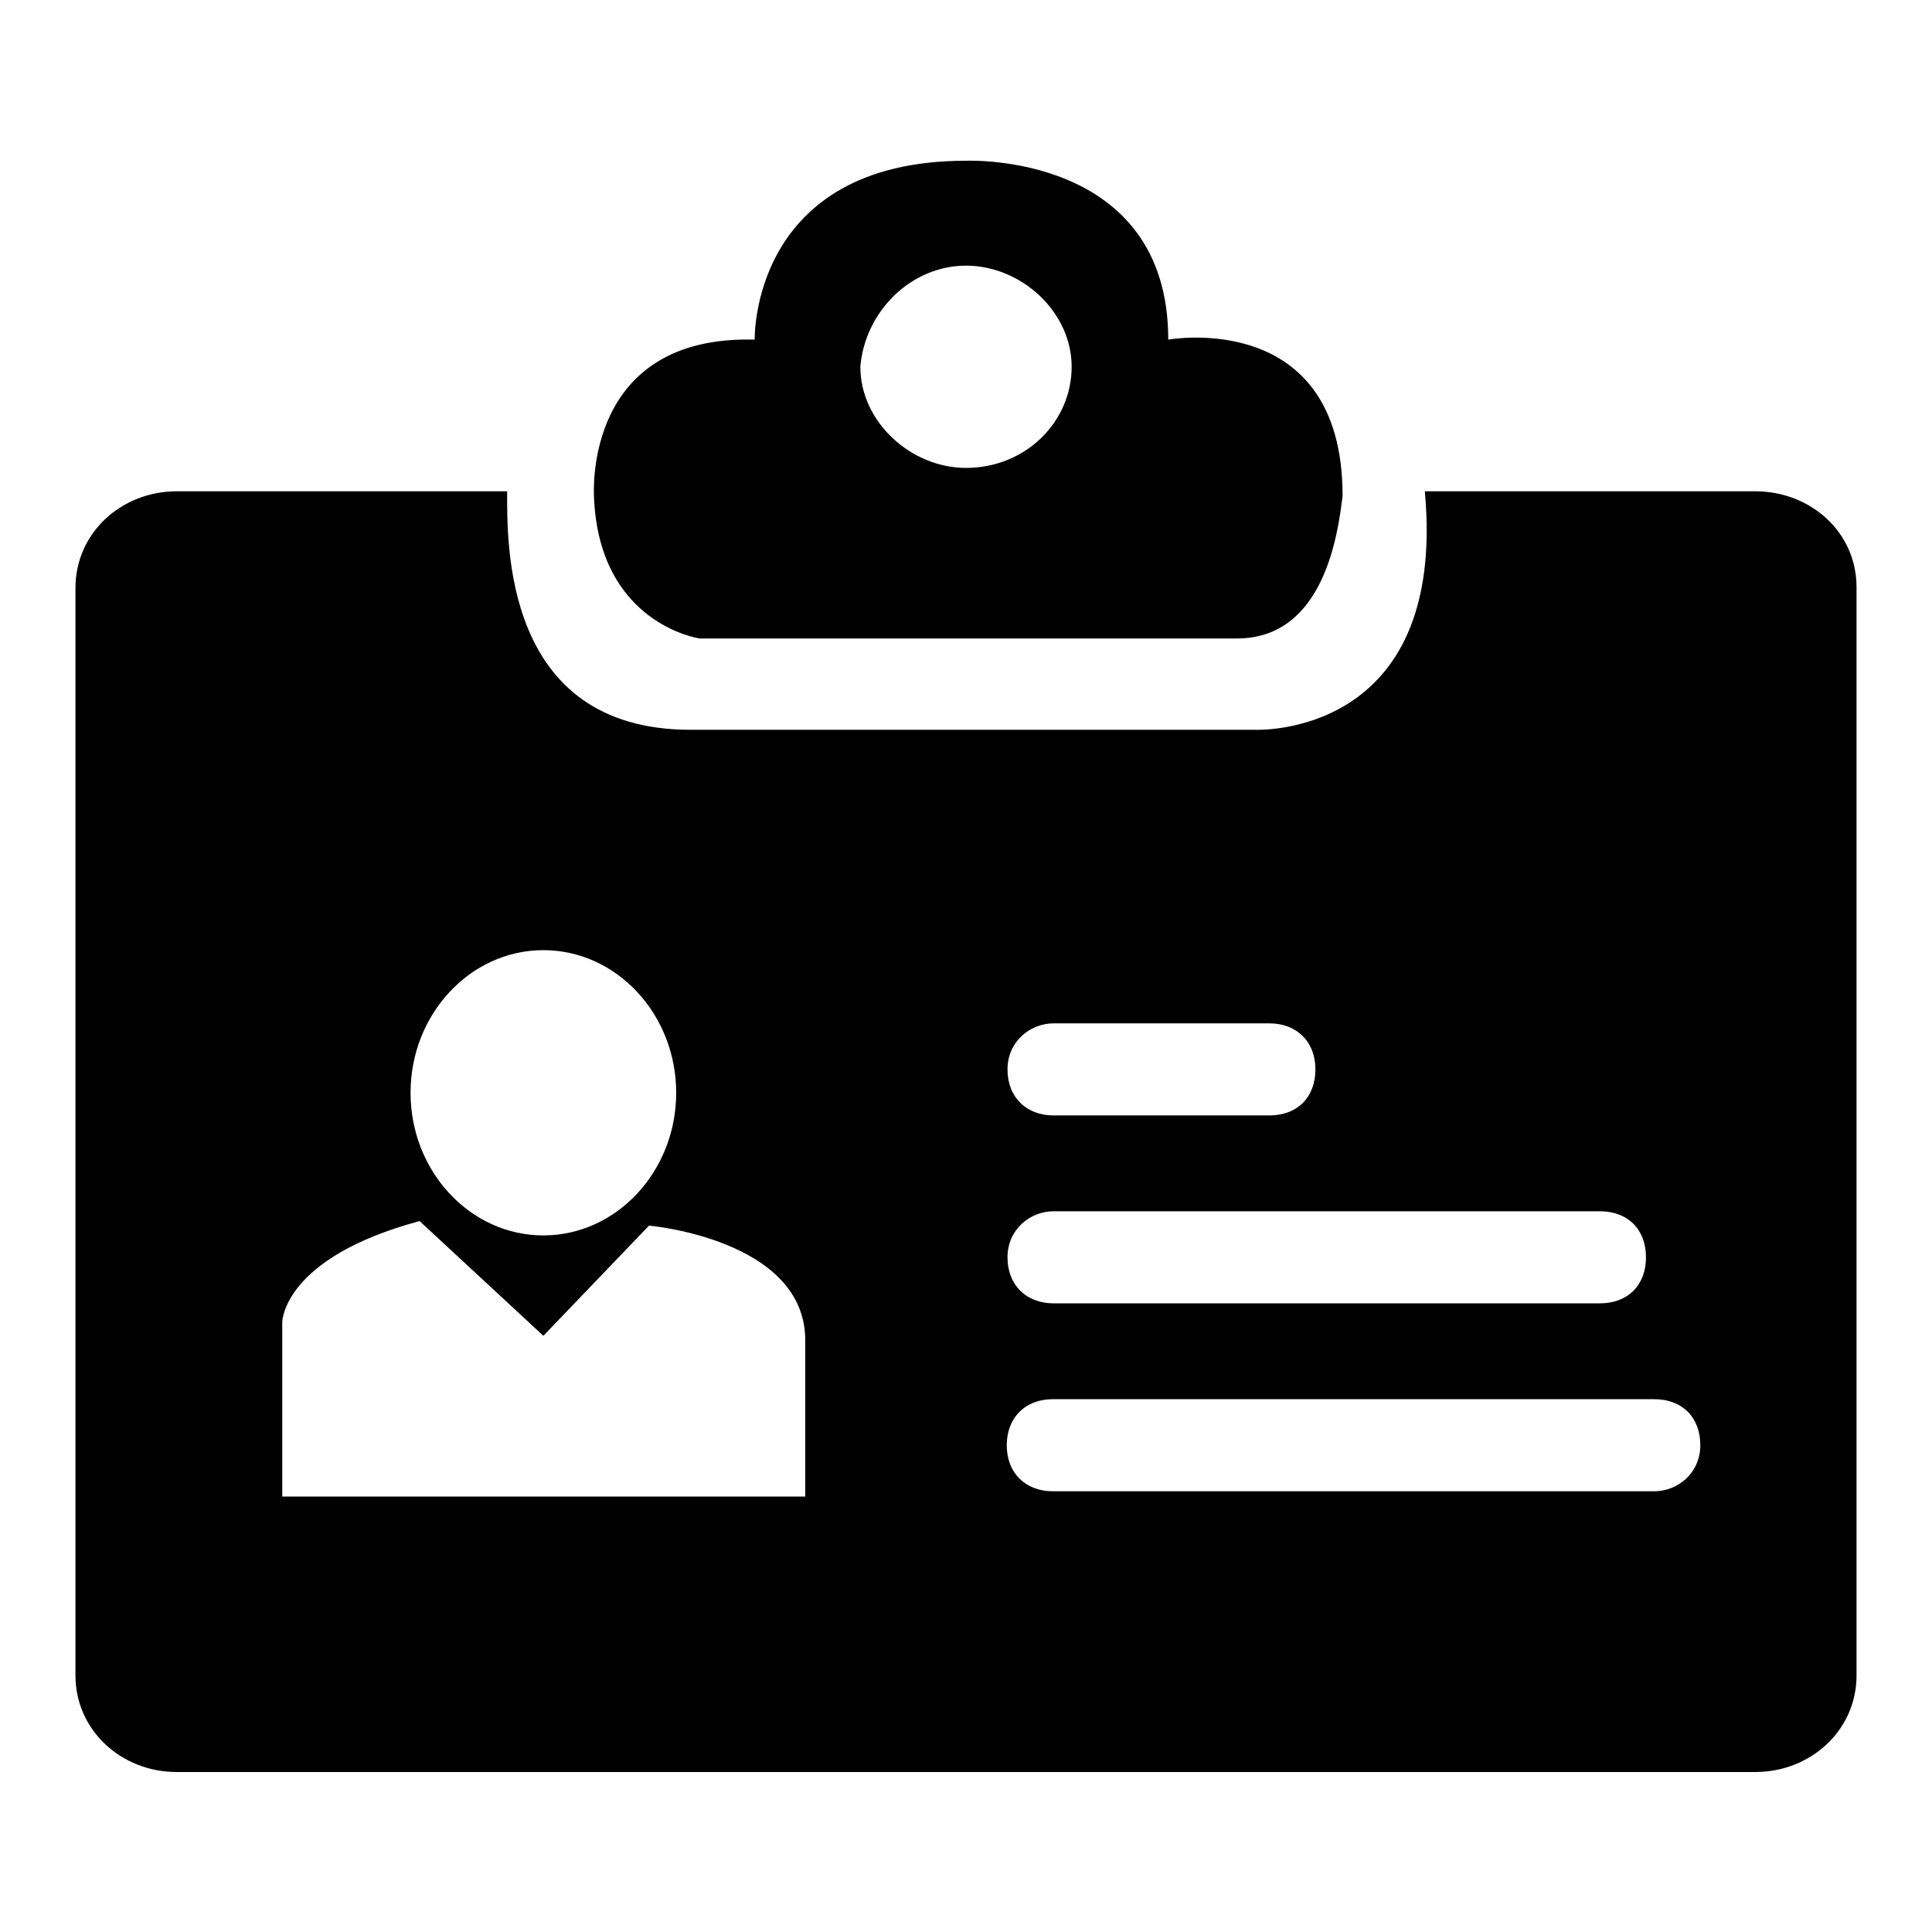 <?xml version="1.0" encoding="utf-8"?>
<!-- Svg Vector Icons : http://www.onlinewebfonts.com/icon -->
<!DOCTYPE svg PUBLIC "-//W3C//DTD SVG 1.1//EN" "http://www.w3.org/Graphics/SVG/1.1/DTD/svg11.dtd">
<svg version="1.1" xmlns="http://www.w3.org/2000/svg" xmlns:xlink="http://www.w3.org/1999/xlink" x="0px" y="0px" viewBox="0 0 256 256" enable-background="new 0 0 256 256" xml:space="preserve">
<g> <path fill="#000000" d="M232.6,65.1h-43.8c3,32.8-22.5,31.6-22.5,31.6H91.5c-24.9,0-24.3-24.9-24.3-31.6H23.4 c-7.3,0-13.4,5.5-13.4,12.8V222c0,7.3,6.1,12.8,13.4,12.8h209.2c7.3,0,13.4-5.5,13.4-12.8V77.8C246,70.5,239.9,65.1,232.6,65.1z  M139.6,135.6h28.6c3.6,0,6.1,2.4,6.1,6.1c0,3.7-2.4,6.1-6.1,6.1h-28.6c-3.6,0-6.1-2.4-6.1-6.1C133.5,138,136.5,135.6,139.6,135.6z  M139.6,160.5h72.4c3.7,0,6.1,2.4,6.1,6.1s-2.4,6.1-6.1,6.1h-72.4c-3.6,0-6.1-2.4-6.1-6.1S136.5,160.5,139.6,160.5z M72,125.9 c9.7,0,17.6,8.5,17.6,18.9s-7.9,18.9-17.6,18.9s-17.6-8.5-17.6-18.9S62.3,125.9,72,125.9z M106.7,198.3H37.4v-23.1 c0,0,0-8.5,18.2-13.4L72,177l14-14.6c0,0,20.7,1.8,20.7,15.2V198.3L106.7,198.3z M219.2,197.6h-79.7c-3.6,0-6.1-2.4-6.1-6.1 c0-3.6,2.4-6.1,6.1-6.1h79.7c3.7,0,6.1,2.4,6.1,6.1C225.3,195.2,222.3,197.6,219.2,197.6z"/> <path fill="#000000" d="M78.7,65.7c0.6,17,14,18.9,14,18.9h71.2c11.6,0,13.4-14,14-18.9h-0.6h0.6c0-24.9-23.1-20.7-23.1-20.7 c0-24.9-26.8-23.7-26.8-23.7c-28.6,0-28,23.7-28,23.7C77.5,44.4,78.7,65.1,78.7,65.7z M128,35.2c7.3,0,14,6.1,14,13.4 S135.9,62,128,62c-7.3,0-14-6.1-14-13.4C114.6,41.3,120.7,35.2,128,35.2z"/></g>
</svg>
